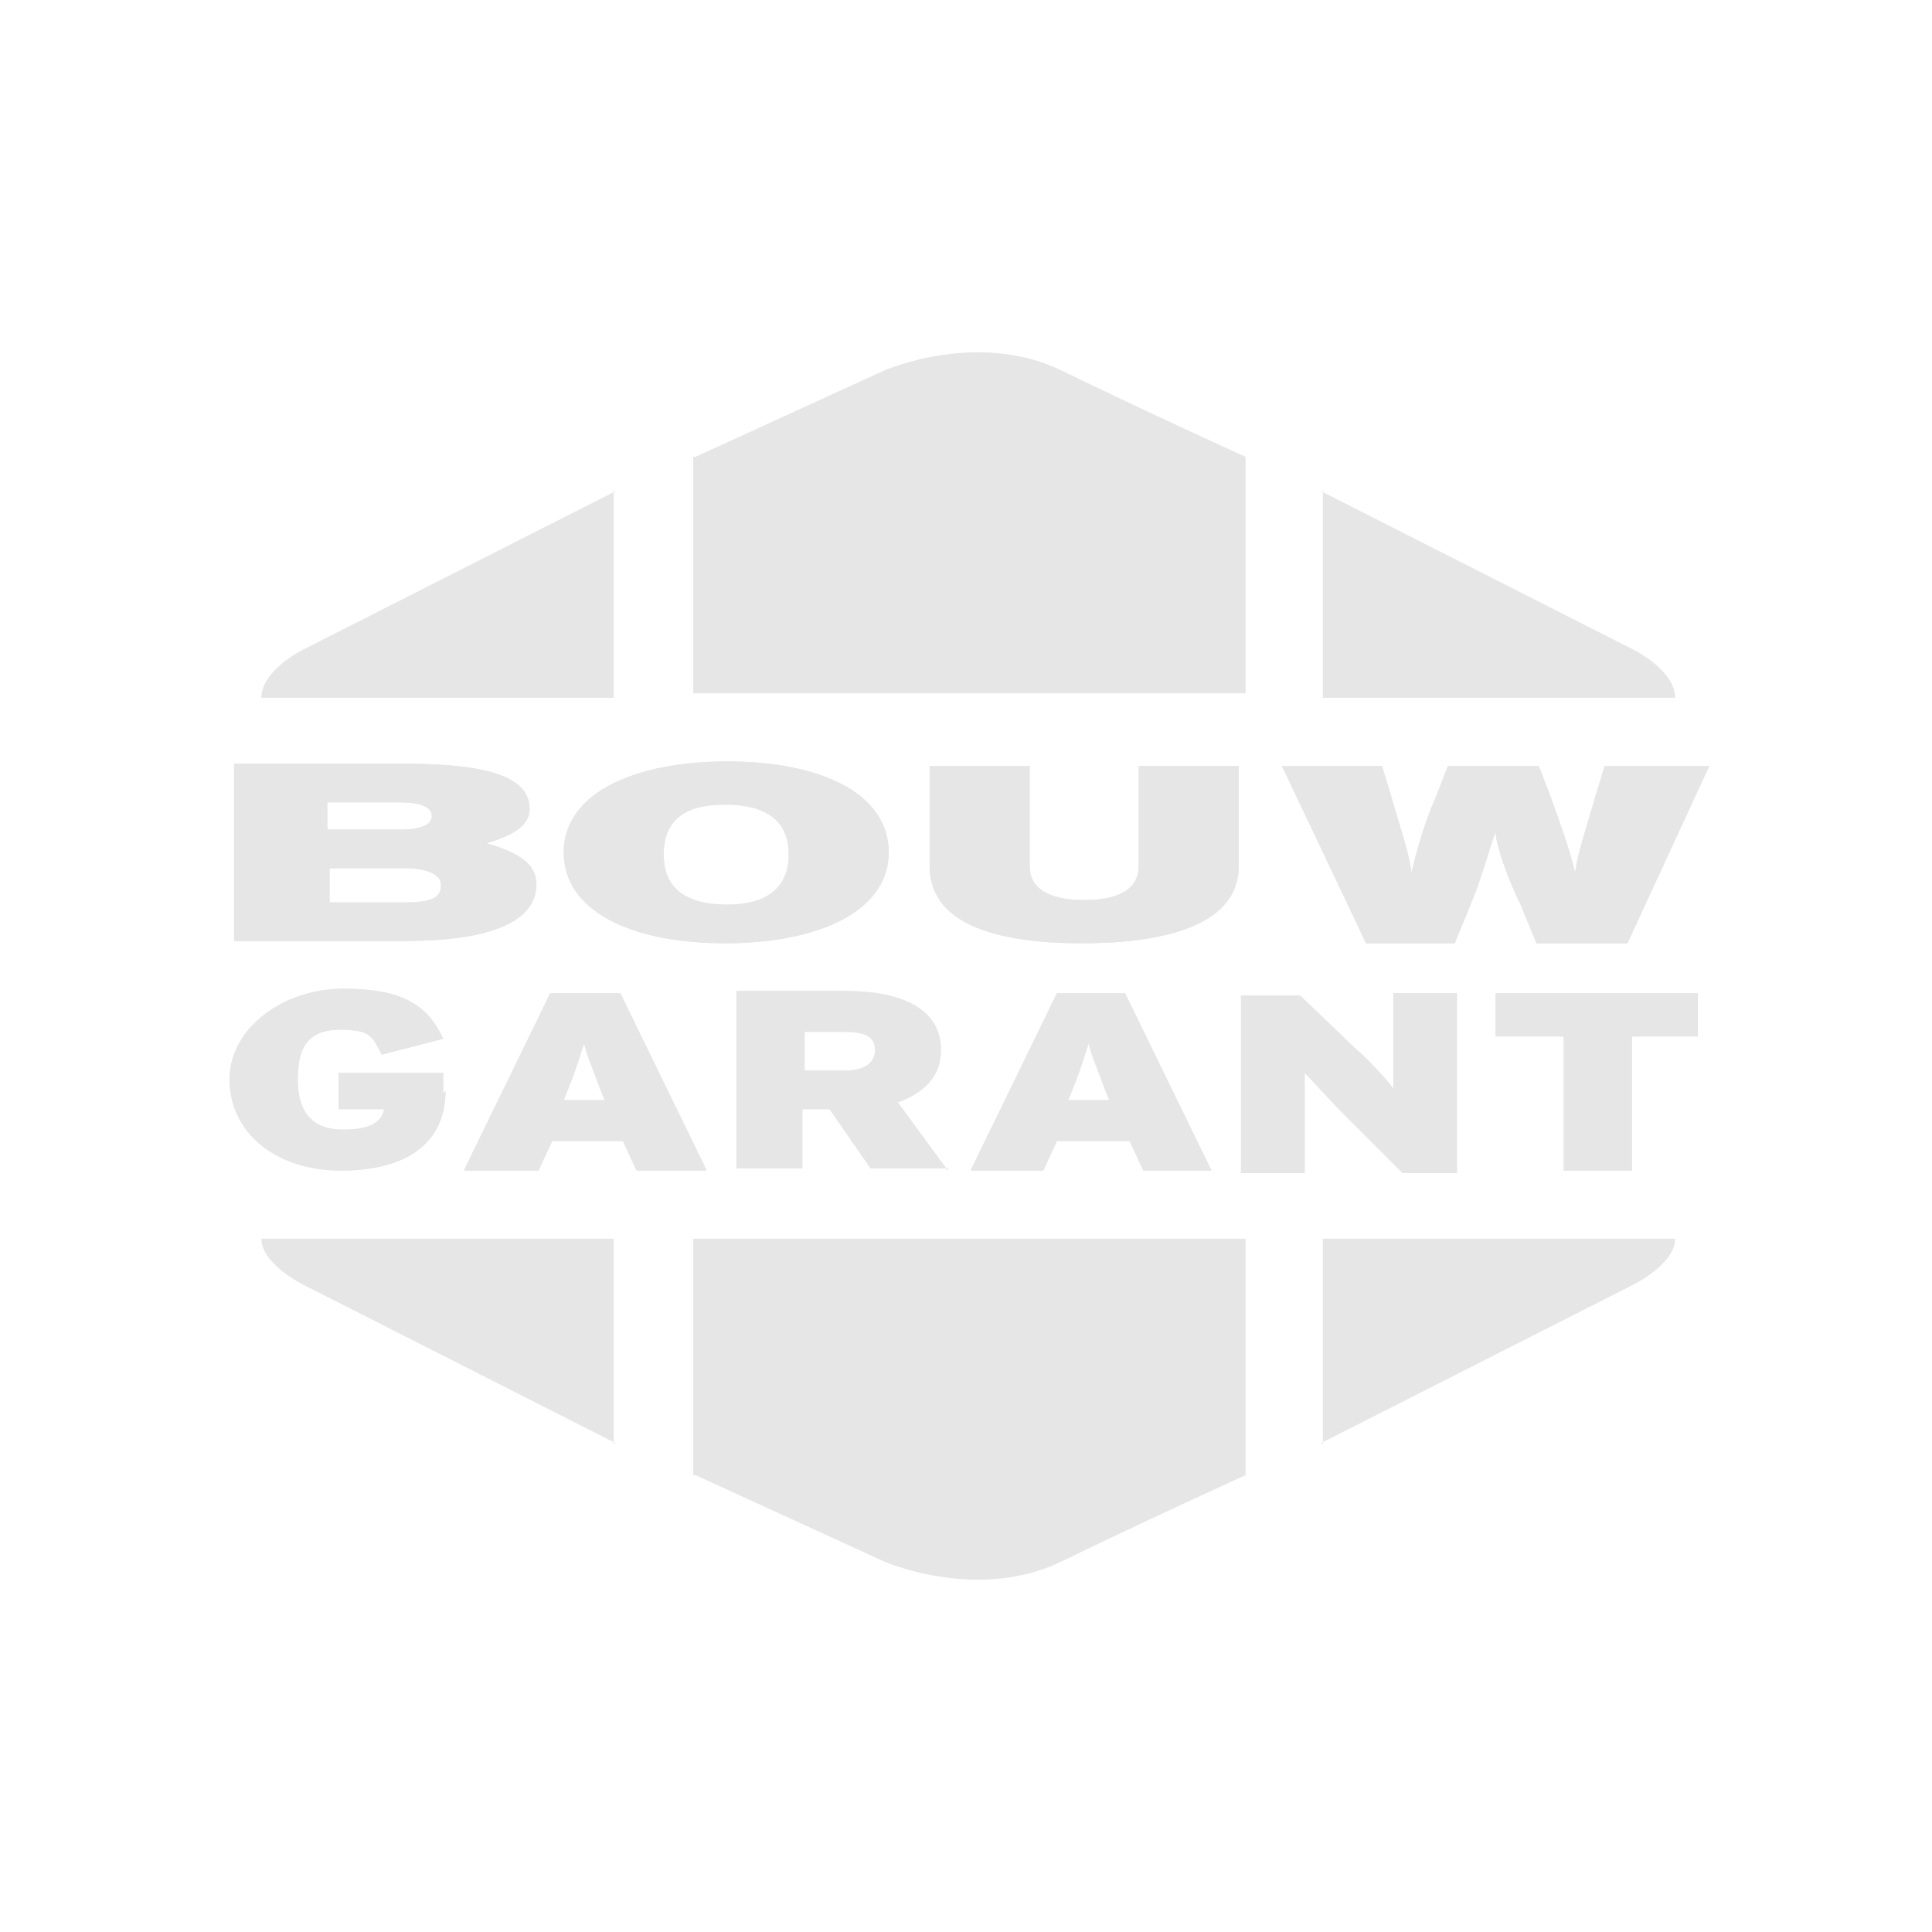 <?xml version="1.0" encoding="UTF-8"?>
<svg xmlns="http://www.w3.org/2000/svg" id="a" version="1.1" width="85" height="85" viewBox="0 0 85 85">
  <defs>
    <style>
      .st0, .st1 {
        fill: #e6e6e6;
      }

      .st1 {
        fill-rule: evenodd;
      }
    </style>
  </defs>
  <path class="st1" d="M27.1,21.6l-13.8,7s-1.8.9-1.8,2.1h15.5v-9.1h0ZM58.1,21.6l13.8,7s1.8.9,1.8,2.1h-15.5v-9.1h0ZM30.5,20.1v10.4h24.3v-10.4s-4.4-2-8.1-3.8-7.8,0-7.8,0l-8.3,3.8h0ZM27.1,63.5l-13.8-7s-1.8-.9-1.8-2h15.5v9ZM58.1,63.5l13.8-7s1.8-.9,1.8-2h-15.5v9ZM30.5,64.9v-10.4h24.3v10.4s-4.4,2-8.1,3.8-7.8,0-7.8,0l-8.3-3.8h0ZM19.5,48.1v-.9h-4.6v1.6h2c-.1.5-.5.9-1.8.9s-2-.7-2-2.2.5-2.2,1.9-2.2,1.4.4,1.8,1.1l2.7-.7c-.7-1.5-1.8-2.2-4.4-2.2s-5,1.7-5,4,2,4,4.9,4c3,0,4.6-1.3,4.6-3.5h0ZM31,51.5l-3.8-7.8h-3l-3.8,7.8h3.2l.6-1.3h3.2l.6,1.3s3.1,0,3.1,0ZM26.6,48.4h-1.8l.2-.5c.4-1,.5-1.4.7-2,.1.5.3.9.7,2l.2.5h0ZM41.7,51.5l-2.2-3c1.1-.4,1.9-1.1,1.9-2.3,0-1.8-1.7-2.6-4.2-2.6h-4.8v7.8h2.9v-2.6h1.2l1.8,2.6h3.4ZM38.5,46.2c0,.5-.4.9-1.3.9h-1.8v-1.7h1.8c1,0,1.3.3,1.3.8ZM53.3,51.5l-3.8-7.8h-3l-3.8,7.8h3.2l.6-1.3h3.2l.6,1.3h3.1ZM48.8,48.4h-1.8l.2-.5c.4-1,.5-1.4.7-2,.1.5.3.9.7,2l.2.5h0ZM64.1,51.5v-7.8h-2.8v2.2c0,.6,0,1.7,0,2-.2-.3-1.1-1.3-1.7-1.8l-2.4-2.3h-2.6v7.8h2.8v-2.4c0-.6,0-1.7,0-2,.3.3,1.2,1.3,1.7,1.8l2.6,2.6h2.4c0,0,0,0,0,0ZM74.7,45.6v-1.9h-8.9v1.9h3v5.9h3v-5.9h3Z"></path>
  <path class="st0" d="M19.5,48.1v-.9h-4.6v1.6h2c-.1.5-.5.9-1.8.9s-2-.7-2-2.2.5-2.2,1.9-2.2,1.4.4,1.8,1.1l2.7-.7c-.7-1.5-1.8-2.2-4.4-2.2s-5,1.7-5,4,2,4,4.9,4c3,0,4.6-1.3,4.6-3.5h0ZM31.1,51.5l-3.8-7.8h-3l-3.8,7.8h3.2l.6-1.3h3.2l.6,1.3h3.1ZM26.6,48.4h-1.8l.2-.5c.4-1,.5-1.4.7-2,.1.5.3.9.7,2l.2.5h0ZM41.7,51.5l-2.2-3c1.1-.4,1.9-1.1,1.9-2.3,0-1.8-1.7-2.6-4.2-2.6h-4.8v7.8h2.9v-2.6h1.2l1.8,2.6h3.4ZM38.5,46.2c0,.5-.4.9-1.3.9h-1.8v-1.7h1.8c1,0,1.3.3,1.3.8ZM53.3,51.5l-3.8-7.8h-3l-3.8,7.8h3.2l.6-1.3h3.2l.6,1.3h3.1ZM48.8,48.4h-1.8l.2-.5c.4-1,.5-1.4.7-2,.1.5.3.9.7,2l.2.5h0ZM64.1,51.5v-7.8h-2.8v2.2c0,.6,0,1.7,0,2-.2-.3-1.1-1.3-1.7-1.8l-2.4-2.3h-2.6v7.8h2.8v-2.4c0-.6,0-1.7,0-2,.3.3,1.2,1.3,1.7,1.8l2.6,2.6h2.4c0,0,0,0,0,0ZM74.7,45.6v-1.9h-8.9v1.9h3v5.9h3v-5.9h3Z"></path>
  <path class="st1" d="M23.6,38.9c0-.9-.8-1.4-2.2-1.8,1-.3,1.9-.7,1.9-1.5,0-1.3-1.5-2-5.5-2h-7.5v7.8h7.5c3.9,0,5.8-.9,5.8-2.5ZM19,35.9c0,.3-.3.6-1.4.6h-3.2v-1.2h3.2c1.1,0,1.4.3,1.4.6h0ZM19.4,39c0,.5-.5.7-1.5.7h-3.4v-1.5h3.4c.9,0,1.5.3,1.5.7ZM39.1,37.5c0-2.6-3-4-7.1-4s-7.2,1.4-7.2,4,3,4,7.1,4,7.2-1.4,7.2-4ZM34.7,37.6c0,1.4-.9,2.2-2.7,2.2s-2.8-.7-2.8-2.2.9-2.2,2.7-2.2,2.8.7,2.8,2.2ZM54.5,38.1v-4.4h-4.4v4.4c0,.9-.7,1.5-2.4,1.5s-2.4-.6-2.4-1.5v-4.4h-4.4v4.4c0,2.5,2.8,3.4,6.7,3.4s6.9-.9,6.9-3.4h0ZM75,33.7h-4.4l-.4,1.3c-.3,1.1-.8,2.5-.9,3.4-.2-.9-.7-2.3-1.1-3.4l-.5-1.3h-4l-.5,1.3c-.5,1.1-.9,2.5-1.1,3.4-.1-.9-.6-2.3-.9-3.4l-.4-1.3h-4.4l3.7,7.8h3.9l.7-1.7c.5-1.2.9-2.7,1.1-3.2,0,.5.5,2,1.1,3.2l.7,1.7h4l3.6-7.8h0Z"></path>
  <path class="st0" d="M23.6,38.9c0-.9-.8-1.4-2.2-1.8,1-.3,1.9-.7,1.9-1.5,0-1.3-1.5-2-5.5-2h-7.5v7.8h7.5c3.9,0,5.8-.9,5.8-2.5ZM19,35.9c0,.3-.3.6-1.4.6h-3.2v-1.2h3.2c1.1,0,1.4.3,1.4.6h0ZM19.4,39c0,.5-.5.7-1.5.7h-3.4v-1.5h3.4c.9,0,1.5.3,1.5.7ZM39.1,37.5c0-2.6-3-4-7.1-4s-7.2,1.4-7.2,4,3,4,7.1,4,7.2-1.4,7.2-4ZM34.7,37.6c0,1.4-.9,2.2-2.7,2.2s-2.8-.7-2.8-2.2.9-2.2,2.7-2.2,2.8.7,2.8,2.2ZM54.5,38.1v-4.4h-4.4v4.4c0,.9-.7,1.5-2.4,1.5s-2.4-.6-2.4-1.5v-4.4h-4.4v4.4c0,2.5,2.8,3.4,6.7,3.4s6.9-.9,6.9-3.4h0ZM75,33.7h-4.4l-.4,1.3c-.3,1.1-.8,2.5-.9,3.4-.2-.9-.7-2.3-1.1-3.4l-.5-1.3h-4l-.5,1.3c-.5,1.1-.9,2.5-1.1,3.4-.1-.9-.6-2.3-.9-3.4l-.4-1.3h-4.4l3.7,7.8h3.9l.7-1.7c.5-1.2.9-2.7,1.1-3.2,0,.5.5,2,1.1,3.2l.7,1.7h4l3.6-7.8h0Z"></path>
</svg>

